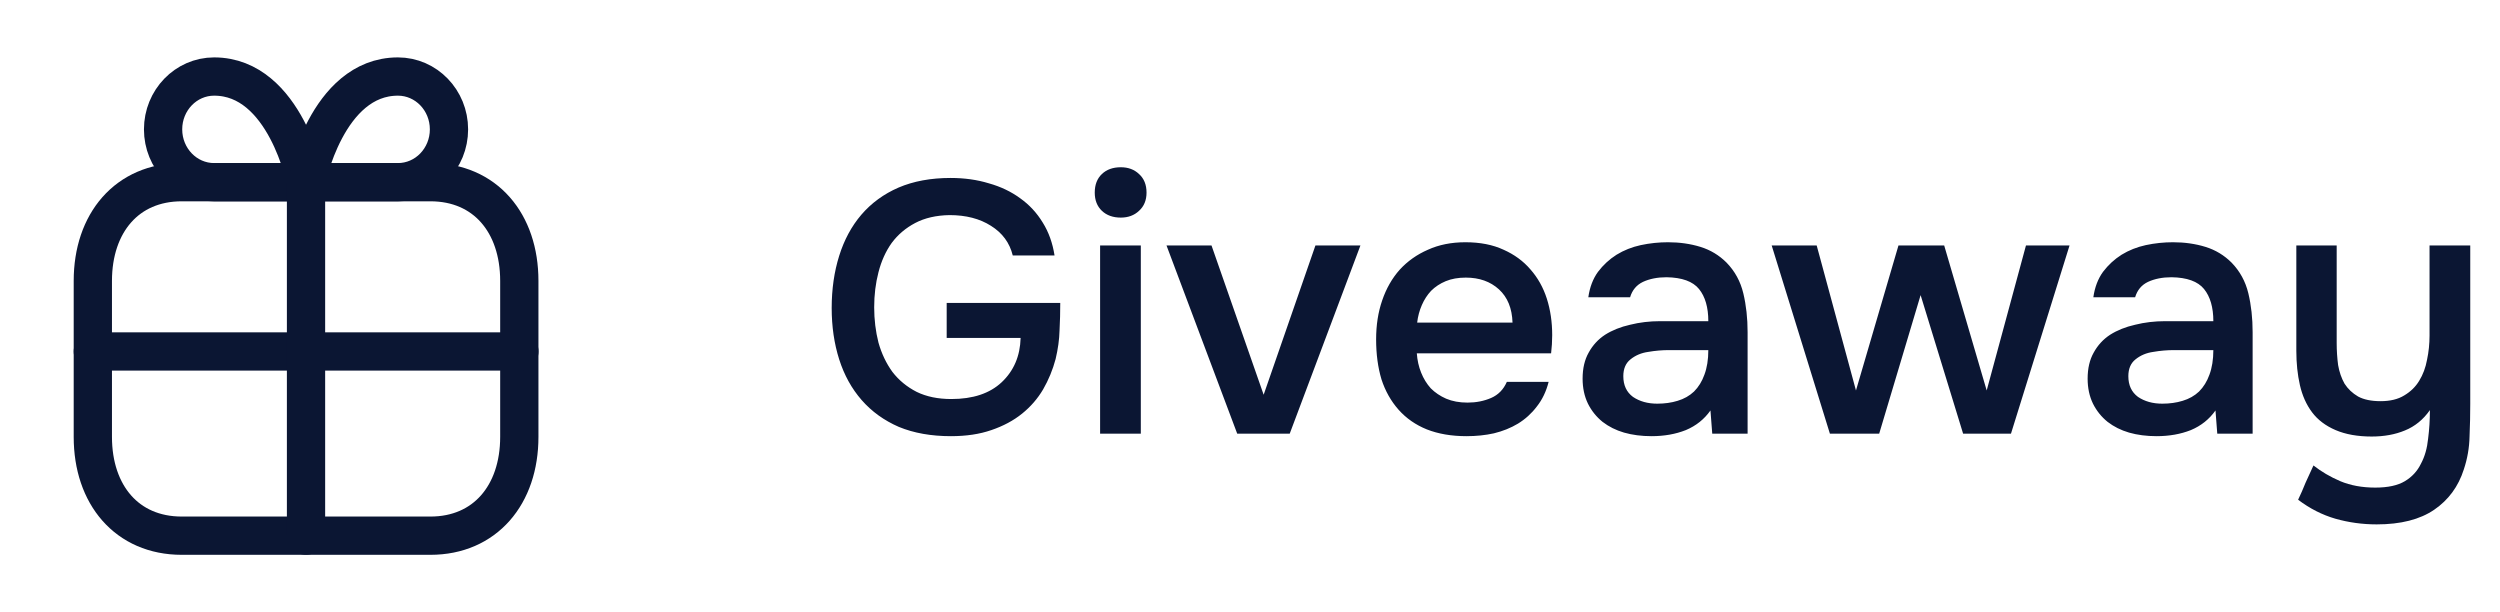 <svg width="98" height="24" viewBox="0 0 98 24" fill="none" xmlns="http://www.w3.org/2000/svg">
<path fill-rule="evenodd" clip-rule="evenodd" d="M11.997 7.142H8.394C7.289 7.142 6.393 6.215 6.393 5.071C6.393 3.927 7.289 3 8.394 3C11.196 3 11.997 7.142 11.997 7.142Z" stroke="#0B1633" stroke-width="1.5" stroke-linecap="round" stroke-linejoin="round"/>
<path fill-rule="evenodd" clip-rule="evenodd" d="M11.996 7.142H15.599C16.704 7.142 17.6 6.215 17.6 5.071C17.6 3.927 16.704 3 15.599 3C12.797 3 11.996 7.142 11.996 7.142Z" stroke="#0B1633" stroke-width="1.5" stroke-linecap="round" stroke-linejoin="round"/>
<path d="M16.871 20.999H7.125C4.976 20.999 3.639 19.397 3.639 17.128V11.01C3.639 8.742 4.976 7.141 7.126 7.141H16.871C19.02 7.141 20.357 8.742 20.357 11.01V17.128C20.357 19.397 19.014 20.999 16.871 20.999Z" stroke="#0B1633" stroke-width="1.5" stroke-linecap="round" stroke-linejoin="round"/>
<path d="M3.639 13.777L11.994 13.777L20.36 13.777" stroke="#0B1633" stroke-width="1.5" stroke-linecap="round" stroke-linejoin="round"/>
<path d="M11.996 20.997V13.777V7.145" stroke="#0B1633" stroke-width="1.5" stroke-linecap="round" stroke-linejoin="round"/>
<path d="M37.222 8.432C36.699 8.441 36.251 8.544 35.878 8.74C35.505 8.936 35.197 9.197 34.954 9.524C34.721 9.851 34.548 10.233 34.436 10.672C34.324 11.101 34.268 11.559 34.268 12.044C34.268 12.529 34.324 12.991 34.436 13.43C34.557 13.859 34.739 14.242 34.982 14.578C35.234 14.905 35.551 15.166 35.934 15.362C36.317 15.549 36.769 15.642 37.292 15.642C38.141 15.642 38.799 15.423 39.266 14.984C39.742 14.536 39.989 13.957 40.008 13.248H37.11V11.876H41.562C41.562 12.231 41.553 12.59 41.534 12.954C41.525 13.309 41.473 13.682 41.38 14.074C41.268 14.494 41.105 14.891 40.89 15.264C40.675 15.628 40.4 15.945 40.064 16.216C39.728 16.487 39.327 16.701 38.86 16.86C38.403 17.019 37.875 17.098 37.278 17.098C36.503 17.098 35.822 16.977 35.234 16.734C34.655 16.482 34.17 16.132 33.778 15.684C33.386 15.236 33.092 14.704 32.896 14.088C32.7 13.472 32.602 12.8 32.602 12.072C32.602 11.335 32.7 10.653 32.896 10.028C33.092 9.403 33.381 8.866 33.764 8.418C34.156 7.961 34.641 7.606 35.22 7.354C35.808 7.102 36.489 6.976 37.264 6.976C37.805 6.976 38.305 7.046 38.762 7.186C39.229 7.317 39.639 7.513 39.994 7.774C40.349 8.026 40.643 8.343 40.876 8.726C41.109 9.099 41.263 9.529 41.338 10.014H39.7C39.579 9.519 39.294 9.132 38.846 8.852C38.407 8.572 37.866 8.432 37.222 8.432ZM43.936 6.556C44.225 6.556 44.464 6.645 44.65 6.822C44.846 6.999 44.944 7.242 44.944 7.55C44.944 7.849 44.846 8.087 44.65 8.264C44.464 8.441 44.225 8.53 43.936 8.53C43.628 8.53 43.381 8.441 43.194 8.264C43.008 8.087 42.914 7.849 42.914 7.55C42.914 7.242 43.008 6.999 43.194 6.822C43.381 6.645 43.628 6.556 43.936 6.556ZM43.124 17V9.622H44.72V17H43.124ZM45.727 9.622H47.491L49.535 15.474L51.565 9.622H53.329L50.557 17H48.499L45.727 9.622ZM55.539 13.85C55.558 14.121 55.614 14.373 55.708 14.606C55.801 14.839 55.927 15.045 56.086 15.222C56.254 15.39 56.454 15.525 56.688 15.628C56.93 15.731 57.21 15.782 57.528 15.782C57.864 15.782 58.172 15.721 58.452 15.6C58.731 15.479 58.937 15.269 59.068 14.97H60.706C60.612 15.343 60.458 15.665 60.243 15.936C60.038 16.207 59.791 16.431 59.502 16.608C59.221 16.776 58.909 16.902 58.563 16.986C58.227 17.061 57.868 17.098 57.486 17.098C56.898 17.098 56.38 17.009 55.931 16.832C55.493 16.655 55.124 16.398 54.825 16.062C54.527 15.726 54.303 15.329 54.154 14.872C54.014 14.405 53.944 13.883 53.944 13.304C53.944 12.744 54.023 12.235 54.181 11.778C54.34 11.311 54.569 10.91 54.867 10.574C55.175 10.238 55.544 9.977 55.974 9.79C56.403 9.594 56.893 9.496 57.444 9.496C58.022 9.496 58.522 9.594 58.941 9.79C59.361 9.977 59.712 10.233 59.992 10.56C60.281 10.887 60.495 11.269 60.636 11.708C60.776 12.147 60.846 12.623 60.846 13.136C60.846 13.379 60.831 13.617 60.803 13.85H55.539ZM59.291 12.646C59.273 12.086 59.096 11.652 58.76 11.344C58.423 11.036 57.989 10.882 57.458 10.882C57.159 10.882 56.898 10.929 56.673 11.022C56.45 11.115 56.258 11.241 56.099 11.4C55.95 11.559 55.829 11.745 55.736 11.96C55.642 12.175 55.581 12.403 55.553 12.646H59.291ZM67.05 16.09C66.807 16.435 66.485 16.692 66.084 16.86C65.683 17.019 65.234 17.098 64.74 17.098C64.348 17.098 63.989 17.051 63.662 16.958C63.344 16.865 63.065 16.725 62.822 16.538C62.579 16.342 62.388 16.104 62.248 15.824C62.108 15.535 62.038 15.208 62.038 14.844C62.038 14.443 62.117 14.102 62.276 13.822C62.434 13.533 62.649 13.299 62.92 13.122C63.2 12.945 63.526 12.814 63.9 12.73C64.273 12.637 64.665 12.59 65.076 12.59H66.966C66.966 12.049 66.844 11.629 66.602 11.33C66.359 11.031 65.934 10.877 65.328 10.868C64.973 10.868 64.665 10.929 64.404 11.05C64.152 11.171 63.984 11.372 63.9 11.652H62.262C62.318 11.26 62.444 10.929 62.64 10.658C62.845 10.387 63.088 10.163 63.368 9.986C63.657 9.809 63.974 9.683 64.32 9.608C64.674 9.533 65.029 9.496 65.384 9.496C65.841 9.496 66.266 9.557 66.658 9.678C67.05 9.799 67.391 10.005 67.68 10.294C68.007 10.63 68.226 11.031 68.338 11.498C68.45 11.965 68.506 12.473 68.506 13.024V17H67.12L67.05 16.09ZM66.966 13.724H65.426C65.155 13.724 64.885 13.747 64.614 13.794C64.343 13.831 64.11 13.929 63.914 14.088C63.727 14.237 63.634 14.457 63.634 14.746C63.634 15.101 63.76 15.371 64.012 15.558C64.273 15.735 64.591 15.824 64.964 15.824C65.253 15.824 65.519 15.787 65.762 15.712C66.014 15.637 66.228 15.516 66.406 15.348C66.583 15.171 66.719 14.951 66.812 14.69C66.915 14.419 66.966 14.097 66.966 13.724ZM69.45 9.622H71.214L72.754 15.306L74.42 9.622H76.212L77.878 15.306L79.418 9.622H81.126L78.83 17H76.954L75.288 11.568L73.664 17H71.732L69.45 9.622ZM86.847 16.09C86.604 16.435 86.282 16.692 85.881 16.86C85.479 17.019 85.031 17.098 84.537 17.098C84.145 17.098 83.785 17.051 83.459 16.958C83.141 16.865 82.861 16.725 82.619 16.538C82.376 16.342 82.185 16.104 82.045 15.824C81.905 15.535 81.835 15.208 81.835 14.844C81.835 14.443 81.914 14.102 82.073 13.822C82.231 13.533 82.446 13.299 82.717 13.122C82.997 12.945 83.323 12.814 83.697 12.73C84.07 12.637 84.462 12.59 84.873 12.59H86.763C86.763 12.049 86.641 11.629 86.399 11.33C86.156 11.031 85.731 10.877 85.125 10.868C84.77 10.868 84.462 10.929 84.201 11.05C83.949 11.171 83.781 11.372 83.697 11.652H82.059C82.115 11.26 82.241 10.929 82.437 10.658C82.642 10.387 82.885 10.163 83.165 9.986C83.454 9.809 83.771 9.683 84.117 9.608C84.471 9.533 84.826 9.496 85.181 9.496C85.638 9.496 86.063 9.557 86.455 9.678C86.847 9.799 87.187 10.005 87.477 10.294C87.803 10.63 88.023 11.031 88.135 11.498C88.247 11.965 88.303 12.473 88.303 13.024V17H86.917L86.847 16.09ZM86.763 13.724H85.223C84.952 13.724 84.681 13.747 84.411 13.794C84.14 13.831 83.907 13.929 83.711 14.088C83.524 14.237 83.431 14.457 83.431 14.746C83.431 15.101 83.557 15.371 83.809 15.558C84.07 15.735 84.387 15.824 84.761 15.824C85.05 15.824 85.316 15.787 85.559 15.712C85.811 15.637 86.025 15.516 86.203 15.348C86.38 15.171 86.515 14.951 86.609 14.69C86.711 14.419 86.763 14.097 86.763 13.724ZM96.834 9.622V15.824C96.834 16.244 96.825 16.673 96.806 17.112C96.797 17.551 96.722 17.98 96.582 18.4C96.368 19.072 95.98 19.599 95.42 19.982C94.86 20.365 94.109 20.556 93.166 20.556C92.606 20.556 92.065 20.481 91.542 20.332C91.029 20.183 90.544 19.935 90.086 19.59C90.189 19.375 90.287 19.151 90.38 18.918C90.483 18.694 90.586 18.47 90.688 18.246C90.996 18.489 91.346 18.694 91.738 18.862C92.14 19.03 92.597 19.114 93.11 19.114C93.605 19.114 93.992 19.03 94.272 18.862C94.552 18.694 94.762 18.465 94.902 18.176C95.052 17.896 95.145 17.569 95.182 17.196C95.229 16.832 95.252 16.459 95.252 16.076C94.991 16.449 94.664 16.715 94.272 16.874C93.89 17.033 93.456 17.112 92.97 17.112C92.42 17.112 91.948 17.028 91.556 16.86C91.164 16.692 90.856 16.459 90.632 16.16C90.408 15.861 90.25 15.507 90.156 15.096C90.063 14.685 90.016 14.237 90.016 13.752V9.622H91.598V13.444C91.598 13.743 91.617 14.032 91.654 14.312C91.701 14.583 91.785 14.825 91.906 15.04C92.037 15.245 92.214 15.413 92.438 15.544C92.662 15.665 92.956 15.726 93.32 15.726C93.694 15.726 94.002 15.651 94.244 15.502C94.496 15.353 94.692 15.161 94.832 14.928C94.982 14.685 95.084 14.41 95.14 14.102C95.206 13.794 95.238 13.477 95.238 13.15V9.622H96.834Z" fill="#0B1633"/>
</svg>
